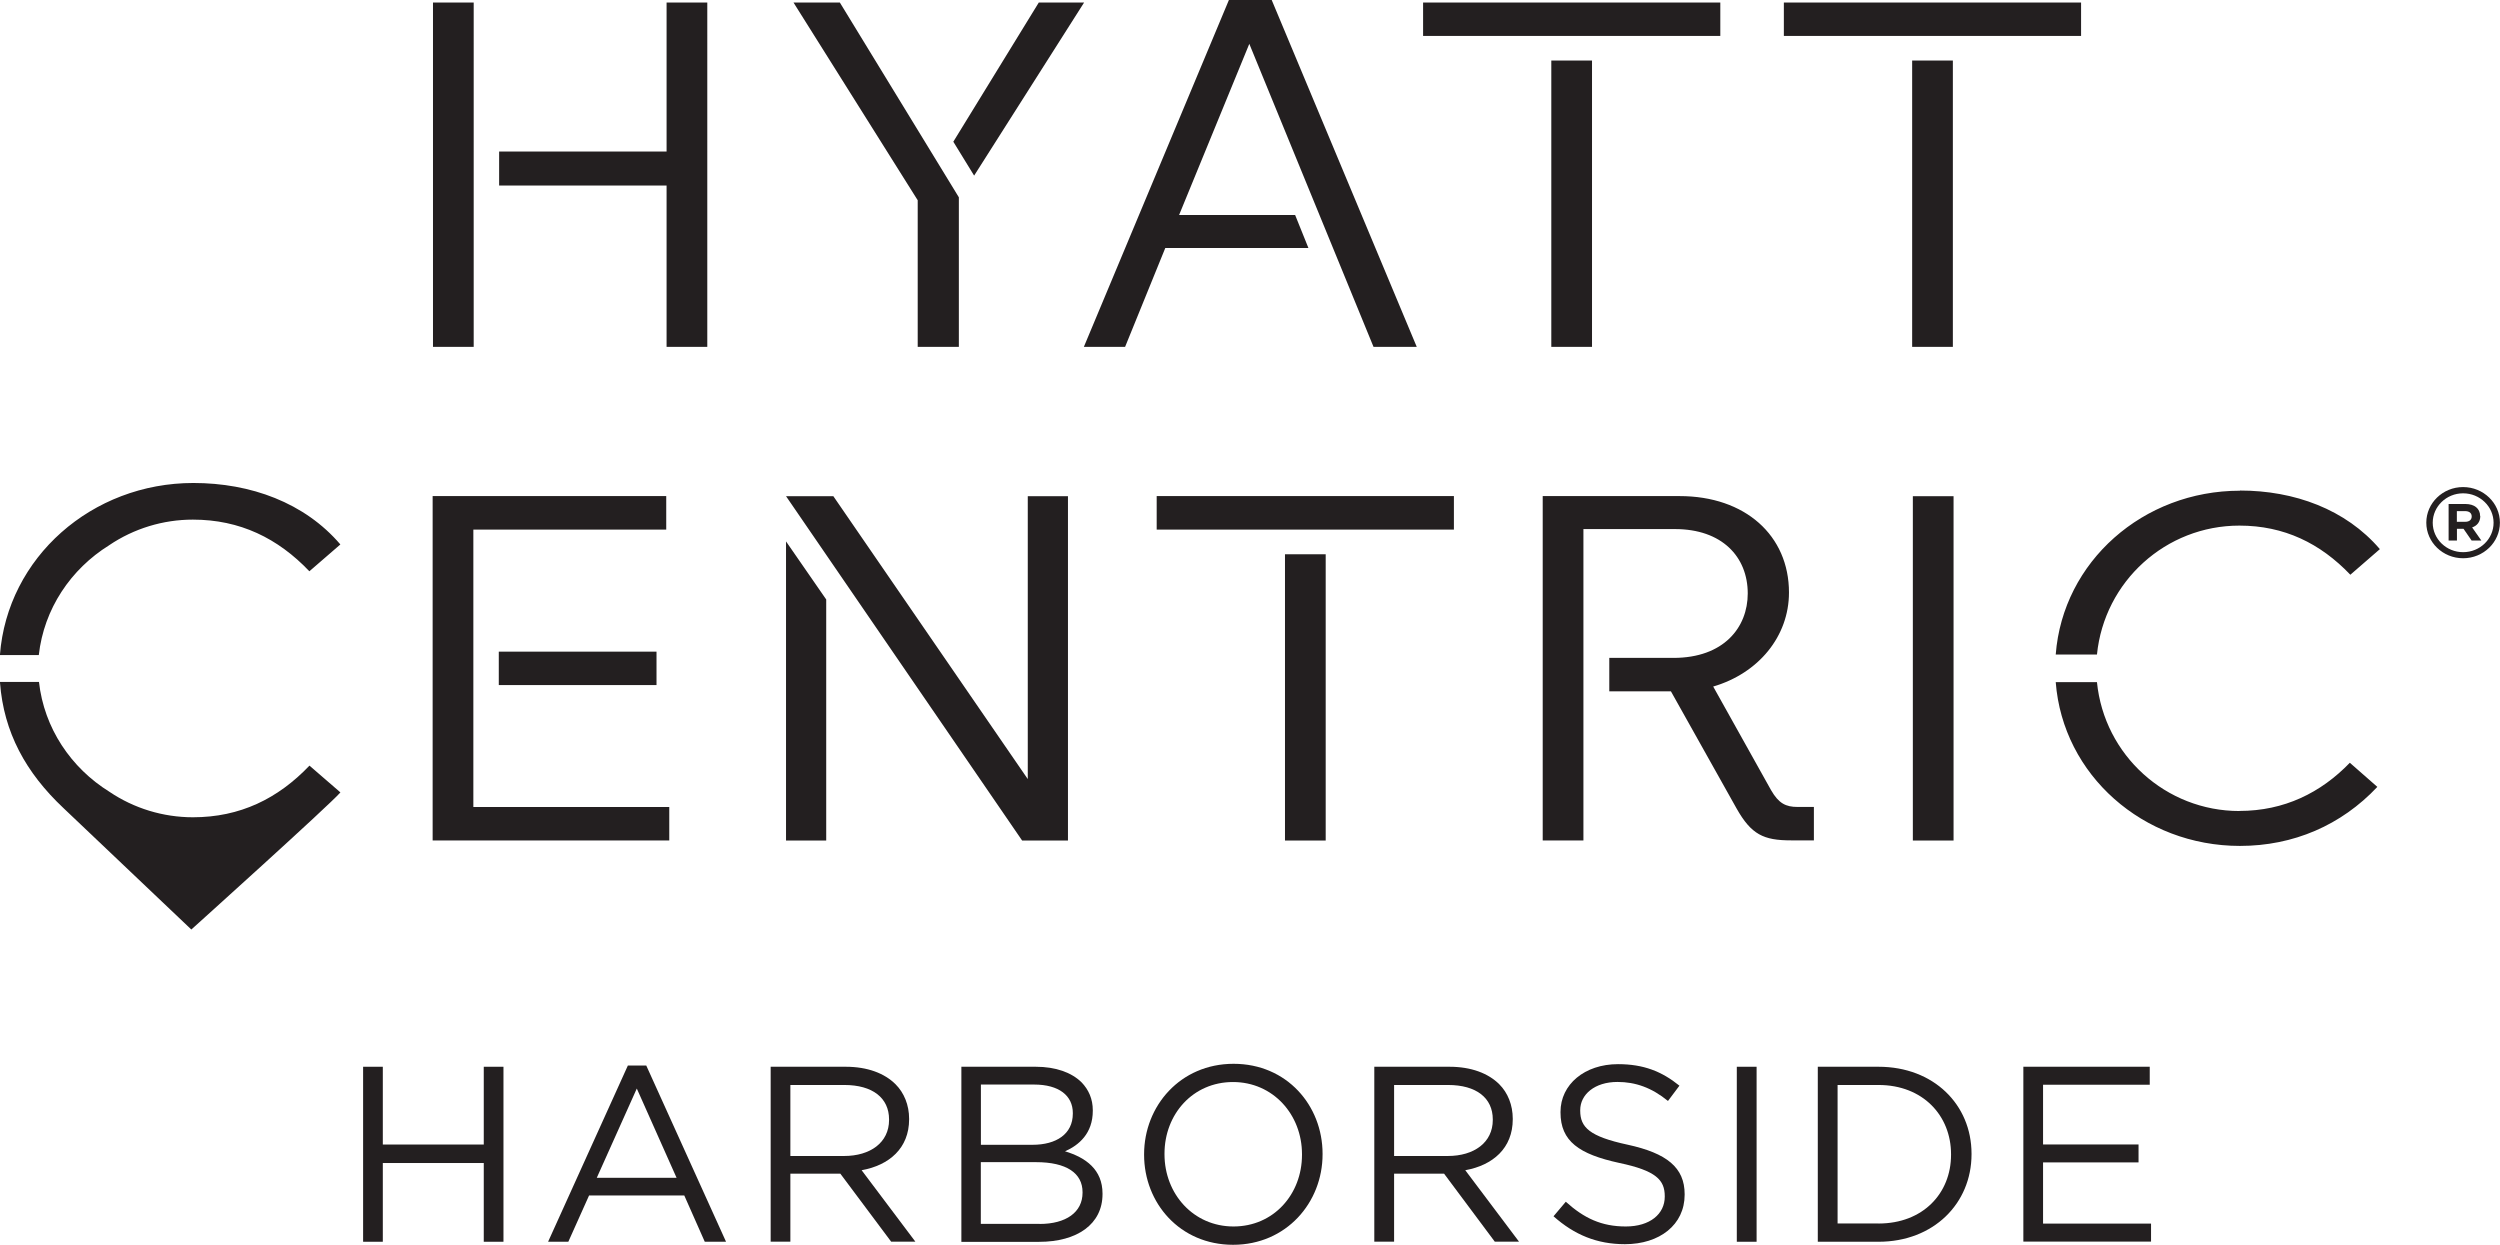 <?xml version="1.0" encoding="UTF-8"?>
<svg id="Layer_1" xmlns="http://www.w3.org/2000/svg" viewBox="0 0 288 143.39">
  <defs>
    <style>
      .cls-1, .cls-2 {
        fill: #231f20;
      }

      .cls-2 {
        fill-rule: evenodd;
      }
    </style>
  </defs>
  <g>
    <path class="cls-2" d="M39.22,91.29l-3.57-3.09c-3.63,3.81-8,5.95-13.42,5.95-3.43,0-6.79-1.02-9.63-2.94-4.43-2.75-7.52-7.34-8.11-12.65H0s0,.06,0,.08H0c.43,5.71,2.96,10.36,7.32,14.46l14.72,13.98s15.98-14.39,17.17-15.79"/>
    <path class="cls-2" d="M57.46,78.92h18.17v-3.85h-18.17v3.85Z"/>
    <path class="cls-2" d="M54.53,61.01h22.22v-3.86h-26.91v39.67h27.26v-3.85h-22.57v-31.97M118.4,89.75l-22.4-32.59h-5.45l27.2,39.67h5.28v-39.67h-4.63v32.59M90.55,96.83h4.63v-27.77l-4.63-6.69v34.46M133.25,61.01h34.24v-3.86h-34.24v3.86ZM148.03,96.83h4.69v-32.98h-4.69v32.98ZM204.04,91.05l-6.68-11.96c5.22-1.53,8.73-5.78,8.73-10.83,0-6.57-5.04-11.11-12.6-11.11h-15.77v39.67h4.69v-35.87h10.55c5.39,0,8.38,3.17,8.38,7.42,0,3.91-2.76,7.42-8.56,7.42h-7.39v3.85h7.1l7.56,13.49c1.7,3.01,3.11,3.68,6.27,3.68h2.64v-3.85h-1.88c-1.35,0-2.17-.4-3.05-1.93M220.36,96.83h4.69v-39.67h-4.69v39.67ZM258.04,56.53c-11.14,0-20.4,8.16-21.22,18.87h4.75c.85-8.43,7.94-14.85,16.41-14.85,5.16,0,9.32,2.04,12.78,5.66l3.4-2.95c-3.93-4.59-9.85-6.75-16.12-6.75M257.98,93.43c-8.47,0-15.57-6.42-16.41-14.85h-4.75c.82,10.71,10.08,18.87,21.22,18.87,6.16,0,11.67-2.38,15.83-6.8l-3.17-2.78c-3.34,3.46-7.56,5.55-12.72,5.55M76.79,17.46h-19.29v3.91h19.29v18.59h4.69V.29h-4.69v17.17M105.71,39.96h4.75v-17.23L96.75.29h-5.34l14.31,22.78v16.89M49.88,39.96h4.69V.29h-4.69v39.67ZM109.82,16.32l2.4,3.91L124.89.29h-5.22l-9.85,16.04M150.73,28.57l-1.53-3.8h-13.37l8.09-19.72,14.31,34.91h4.98L146.5,0h-4.93l-16.71,39.96h4.75l4.63-11.39h16.48M220.28,39.96h4.69V6.97h-4.69v32.98ZM205.5,4.14h34.24V.29h-34.24v3.85ZM178.71,39.96h4.69V6.97h-4.69v32.98ZM163.94,4.14h34.24V.29h-34.24v3.85ZM12.59,62.8c2.85-1.92,6.2-2.94,9.63-2.94,5.42,0,9.79,2.14,13.42,5.95l3.57-3.09c-4.12-4.82-10.34-7.08-16.93-7.08-11.7,0-21.43,8.57-22.29,19.82h4.48c.59-5.31,3.68-9.9,8.11-12.65"/>
    <path class="cls-2" d="M283.99,60.11h-.96v-1.23h.94c.47,0,.77.21.77.62,0,.36-.26.61-.74.61ZM285.71,59.45c0-.87-.66-1.39-1.7-1.39h-1.93v4.21h.96v-1.35h.76l.93,1.35h1.12l-1.06-1.51c.55-.19.94-.62.94-1.31h0Z"/>
    <path class="cls-2" d="M283.75,63.61c-1.93,0-3.5-1.52-3.5-3.39s1.57-3.39,3.5-3.39,3.51,1.52,3.51,3.39-1.57,3.39-3.51,3.39h0ZM283.75,56.11c-2.34,0-4.24,1.84-4.24,4.1s1.9,4.1,4.24,4.1,4.24-1.84,4.24-4.1-1.9-4.1-4.25-4.1Z"/>
  </g>
  <g>
    <path class="cls-1" d="M41.83,122.89h2.27v8.96h11.63v-8.96h2.27v20.16h-2.27v-9.07h-11.63v9.07h-2.27v-20.16Z"/>
    <path class="cls-1" d="M72.32,122.75h2.13l9.19,20.3h-2.45l-2.36-5.33h-10.97l-2.39,5.33h-2.33l9.19-20.3ZM77.94,135.68l-4.58-10.28-4.61,10.28h9.19Z"/>
    <path class="cls-1" d="M88.77,122.89h8.67c2.48,0,4.46.75,5.73,2.02.98.98,1.56,2.39,1.56,3.97v.06c0,3.34-2.3,5.3-5.47,5.87l6.19,8.23h-2.79l-5.85-7.83h-5.76v7.83h-2.27v-20.16ZM97.24,133.17c3.02,0,5.18-1.55,5.18-4.15v-.06c0-2.48-1.9-3.97-5.15-3.97h-6.22v8.18h6.19Z"/>
    <path class="cls-1" d="M110.74,122.89h8.58c2.3,0,4.12.66,5.27,1.79.83.86,1.3,1.93,1.3,3.22v.06c0,2.62-1.61,3.97-3.2,4.67,2.39.72,4.32,2.1,4.32,4.87v.06c0,3.46-2.91,5.5-7.31,5.5h-8.95v-20.16ZM118.95,131.88c2.74,0,4.64-1.24,4.64-3.6v-.06c0-1.99-1.58-3.28-4.46-3.28h-6.13v6.94h5.96ZM119.76,141c3.05,0,4.95-1.35,4.95-3.6v-.06c0-2.19-1.84-3.46-5.36-3.46h-6.36v7.11h6.77Z"/>
    <path class="cls-1" d="M131.8,133.03v-.06c0-5.56,4.17-10.42,10.31-10.42s10.25,4.81,10.25,10.37v.06c0,5.56-4.18,10.42-10.31,10.42s-10.25-4.81-10.25-10.37ZM149.99,133.03v-.06c0-4.58-3.34-8.32-7.95-8.32s-7.89,3.69-7.89,8.26v.06c0,4.58,3.34,8.32,7.95,8.32s7.89-3.69,7.89-8.26Z"/>
    <path class="cls-1" d="M158.32,122.89h8.67c2.48,0,4.46.75,5.73,2.02.98.98,1.55,2.39,1.55,3.97v.06c0,3.34-2.3,5.3-5.47,5.87l6.19,8.23h-2.79l-5.84-7.83h-5.76v7.83h-2.28v-20.16ZM166.79,133.17c3.02,0,5.18-1.55,5.18-4.15v-.06c0-2.48-1.9-3.97-5.15-3.97h-6.22v8.18h6.19Z"/>
    <path class="cls-1" d="M178.97,140.11l1.41-1.67c2.1,1.9,4.12,2.85,6.91,2.85s4.49-1.44,4.49-3.43v-.06c0-1.87-1.01-2.94-5.24-3.83-4.64-1.01-6.77-2.5-6.77-5.82v-.06c0-3.17,2.79-5.5,6.62-5.5,2.94,0,5.04.83,7.08,2.48l-1.32,1.76c-1.87-1.53-3.74-2.19-5.82-2.19-2.62,0-4.29,1.44-4.29,3.25v.06c0,1.9,1.04,2.97,5.47,3.92,4.49.98,6.56,2.62,6.56,5.7v.06c0,3.46-2.88,5.7-6.88,5.7-3.2,0-5.82-1.07-8.23-3.22Z"/>
    <path class="cls-1" d="M200.08,122.89h2.28v20.16h-2.28v-20.16Z"/>
    <path class="cls-1" d="M209.41,122.89h7c6.33,0,10.71,4.35,10.71,10.02v.06c0,5.67-4.38,10.08-10.71,10.08h-7v-20.16ZM216.41,140.95c5.1,0,8.35-3.46,8.35-7.92v-.06c0-4.46-3.25-7.98-8.35-7.98h-4.72v15.95h4.72Z"/>
    <path class="cls-1" d="M233.08,122.89h14.57v2.07h-12.29v6.88h11v2.07h-11v7.05h12.44v2.07h-14.71v-20.16Z"/>
  </g>
</svg>